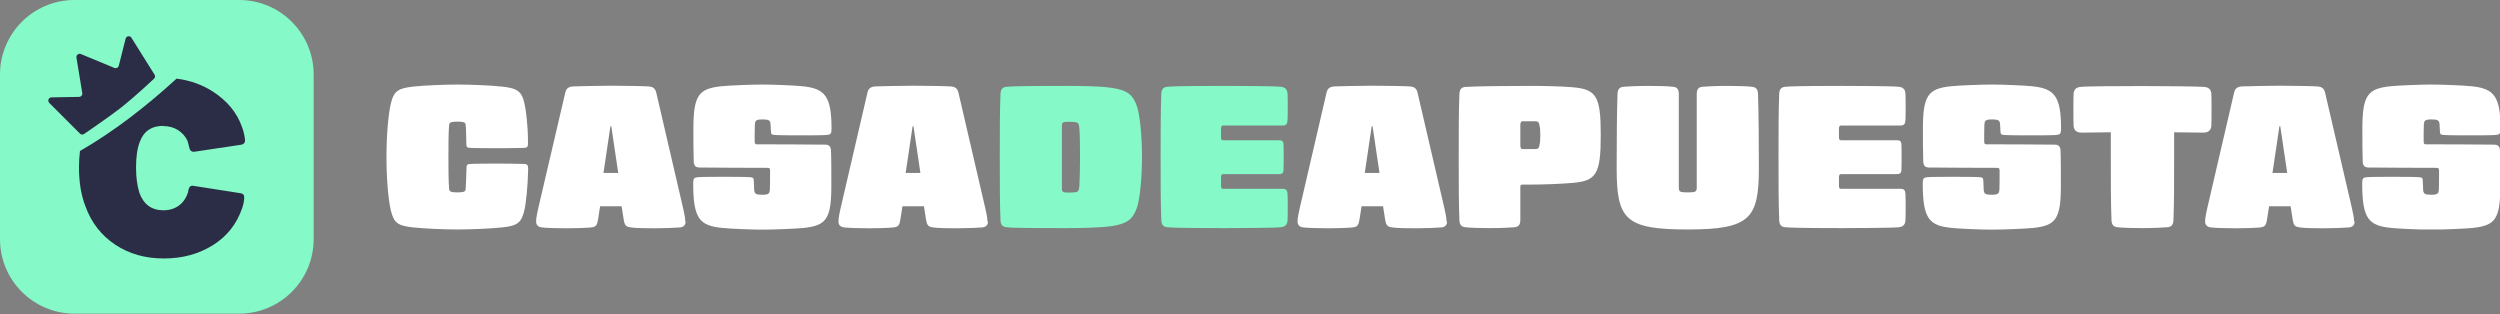 <svg width="207" height="26" viewBox="0 0 207 26" fill="none" xmlns="http://www.w3.org/2000/svg">
<rect x="0" y="0" width="207" height="26" fill="#808080" stroke="none"/>
<g clip-path="url(#clip0_1745_34231)">
<path d="M19.8 0H6.171C2.763 0 0 2.763 0 6.171V19.8C0 23.208 2.763 25.971 6.171 25.971H19.8C23.208 25.971 25.971 23.208 25.971 19.8V6.171C25.971 2.763 23.208 0 19.8 0Z" fill="#85F9C7"/>
<path d="M12.787 6.168L10.883 3.126C10.762 2.924 10.45 2.975 10.4 3.206L9.835 5.443C9.795 5.604 9.624 5.685 9.473 5.624L6.702 4.476C6.511 4.395 6.299 4.556 6.329 4.768L6.813 7.71C6.843 7.871 6.712 8.022 6.551 8.022L4.264 8.062C4.022 8.062 3.912 8.355 4.083 8.526L6.622 11.065C6.722 11.165 6.874 11.165 6.974 11.085C6.974 11.085 9.06 9.664 9.997 8.929C11.276 7.921 12.737 6.531 12.737 6.531C12.848 6.45 12.868 6.289 12.797 6.178L12.787 6.168Z" fill="#2A2D45"/>
<path d="M13.522 10.44C13.985 10.44 14.398 10.551 14.741 10.773C15.083 10.994 15.345 11.286 15.517 11.639C15.557 11.75 15.587 11.881 15.627 12.032L15.688 12.284C15.748 12.475 15.859 12.566 16.02 12.566H16.081L19.98 11.982C20.181 11.941 20.292 11.82 20.292 11.619C20.252 11.226 20.171 10.863 20.04 10.521C19.627 9.342 18.831 8.365 17.652 7.599C16.756 7.015 15.738 6.652 14.62 6.511C12.172 8.748 9.502 10.843 6.621 12.505C6.57 12.928 6.54 13.382 6.54 13.855C6.54 15.105 6.721 16.183 7.074 17.079C7.558 18.429 8.384 19.487 9.532 20.253C10.681 21.018 12.021 21.401 13.562 21.401C15.104 21.401 16.443 21.039 17.622 20.303C18.791 19.578 19.597 18.55 20.05 17.241C20.161 16.908 20.221 16.596 20.221 16.314C20.221 16.142 20.131 16.042 19.939 16.001L16.01 15.387C15.809 15.347 15.678 15.447 15.617 15.669C15.617 15.729 15.617 15.759 15.587 15.78C15.587 15.85 15.577 15.911 15.557 15.951C15.406 16.414 15.154 16.777 14.801 17.029C14.449 17.281 14.025 17.412 13.542 17.412C12.565 17.412 11.9 16.938 11.547 15.981C11.356 15.387 11.265 14.681 11.265 13.876C11.265 12.979 11.366 12.264 11.577 11.74C11.9 10.863 12.555 10.42 13.542 10.42L13.522 10.44Z" fill="#2A2D45"/>
</g>
<g clip-path="url(#clip1_1745_34231)">
<path d="M41.559 7.168C42.849 7.308 43.214 7.561 43.438 8.626C43.55 9.131 43.718 10.364 43.718 11.808C43.718 12.131 43.69 12.229 43.41 12.243C42.639 12.271 41.644 12.271 41.153 12.271C40.803 12.271 39.331 12.271 38.938 12.243C38.672 12.229 38.63 12.173 38.616 11.977C38.602 11.78 38.602 10.631 38.56 10.364C38.546 10.196 38.49 10.126 38.294 10.098C38.209 10.084 38.013 10.07 37.873 10.07C37.733 10.07 37.537 10.084 37.453 10.098C37.284 10.126 37.2 10.182 37.186 10.364C37.13 11.037 37.13 12.019 37.13 13C37.13 13.897 37.13 14.963 37.186 15.636C37.2 15.818 37.284 15.874 37.453 15.902C37.537 15.916 37.733 15.93 37.873 15.93C38.013 15.93 38.209 15.916 38.294 15.902C38.49 15.874 38.546 15.804 38.56 15.636C38.588 15.369 38.616 14.037 38.63 13.841C38.644 13.645 38.686 13.589 38.952 13.575C39.359 13.547 40.803 13.547 41.153 13.547C41.644 13.547 42.639 13.547 43.41 13.575C43.676 13.589 43.732 13.687 43.732 14.009C43.704 15.453 43.55 16.869 43.424 17.374C43.185 18.453 42.835 18.706 41.545 18.832C40.648 18.93 38.91 19 37.887 19C36.794 19 35.182 18.93 34.229 18.832C32.939 18.692 32.603 18.467 32.35 17.374C32.168 16.561 32 14.977 32 13C32 11.023 32.168 9.439 32.35 8.626C32.603 7.491 33.009 7.308 34.229 7.168C35.126 7.07 36.864 7 37.887 7C38.91 7 40.662 7.07 41.545 7.168H41.559Z" fill="white"/>
<path d="M56.767 18.327C56.767 18.636 56.613 18.804 56.277 18.832C55.941 18.86 55.001 18.902 54.23 18.902C53.459 18.902 52.703 18.888 52.366 18.846C51.806 18.79 51.721 18.706 51.623 18.061L51.469 17.079H49.689L49.535 18.061C49.437 18.72 49.353 18.804 48.792 18.846C48.456 18.874 47.699 18.902 46.928 18.902C46.157 18.902 45.218 18.874 44.881 18.832C44.545 18.79 44.391 18.636 44.391 18.327C44.391 18.061 44.475 17.64 44.573 17.22L46.801 7.687C46.886 7.294 47.11 7.168 47.502 7.154C47.909 7.14 49.577 7.098 50.572 7.098C51.567 7.098 53.249 7.126 53.642 7.154C54.048 7.168 54.258 7.308 54.343 7.687L56.557 17.22C56.655 17.64 56.739 18.061 56.739 18.327H56.767ZM49.983 14.318H51.189L50.614 10.449H50.544L49.969 14.318H49.983Z" fill="white"/>
<path d="M63.103 16.126C63.678 16.126 63.72 16.014 63.748 15.678C63.762 15.327 63.762 14.654 63.762 14.164C63.762 13.925 63.706 13.897 63.566 13.897C63.089 13.897 58.155 13.883 57.889 13.869C57.581 13.855 57.455 13.701 57.441 13.364C57.413 12.748 57.413 11.444 57.413 10.659C57.413 7.869 57.861 7.336 59.753 7.14C60.44 7.07 62.276 7 63.131 7C63.986 7 65.738 7.07 66.425 7.14C68.303 7.322 68.85 7.953 68.85 10.659C68.85 11.079 68.78 11.149 68.43 11.178C68.079 11.206 66.944 11.206 66.383 11.206C65.823 11.206 64.561 11.206 64.183 11.178C63.86 11.149 63.846 11.121 63.832 10.841L63.804 10.322C63.79 9.958 63.65 9.888 63.145 9.888C62.557 9.888 62.529 10 62.501 10.336C62.486 10.687 62.486 11.36 62.486 11.682C62.486 11.921 62.543 11.949 62.683 11.949C63.159 11.949 68.093 11.963 68.36 11.977C68.668 11.991 68.794 12.145 68.808 12.481C68.836 13.098 68.836 14.57 68.836 15.355C68.836 18.145 68.416 18.678 66.537 18.874C65.851 18.944 63.986 19.014 63.117 19.014C62.248 19.014 60.51 18.944 59.823 18.874C57.945 18.692 57.398 18.145 57.398 15.187C57.398 14.766 57.468 14.696 57.819 14.668C58.169 14.64 59.305 14.64 59.865 14.64C60.426 14.64 61.688 14.64 62.066 14.668C62.388 14.696 62.402 14.724 62.416 15.005L62.444 15.692C62.459 16.056 62.599 16.126 63.103 16.126Z" fill="white"/>
<path d="M81.802 18.327C81.802 18.636 81.647 18.804 81.311 18.832C80.975 18.86 80.035 18.902 79.265 18.902C78.494 18.902 77.737 18.888 77.4 18.846C76.84 18.79 76.756 18.706 76.657 18.061L76.503 17.079H74.723L74.569 18.061C74.471 18.72 74.387 18.804 73.826 18.846C73.49 18.874 72.733 18.902 71.962 18.902C71.191 18.902 70.252 18.874 69.915 18.832C69.579 18.79 69.425 18.636 69.425 18.327C69.425 18.061 69.509 17.64 69.607 17.22L71.822 7.687C71.906 7.294 72.13 7.168 72.522 7.154C72.929 7.14 74.597 7.098 75.592 7.098C76.587 7.098 78.269 7.126 78.662 7.154C79.068 7.168 79.279 7.308 79.363 7.687L81.577 17.22C81.675 17.64 81.76 18.061 81.76 18.327H81.802ZM75.004 14.318H76.209L75.634 10.449H75.564L74.99 14.318H75.004Z" fill="white"/>
<path d="M91.978 7.266C93.31 7.449 93.8 7.799 94.151 8.836C94.389 9.593 94.557 11.276 94.557 13C94.557 14.724 94.389 16.407 94.151 17.163C93.8 18.187 93.31 18.537 91.978 18.734C91.151 18.846 89.595 18.888 88.264 18.888C84.549 18.888 83.708 18.86 83.372 18.818C83.022 18.79 82.853 18.635 82.839 18.215C82.783 16.855 82.783 14.976 82.783 13C82.783 11.023 82.783 9.145 82.839 7.785C82.853 7.364 83.022 7.21 83.372 7.182C83.708 7.154 84.549 7.112 88.264 7.112C89.595 7.112 91.151 7.14 91.978 7.266ZM87.927 10.378V15.621C87.927 15.874 87.998 15.944 88.432 15.944C88.6 15.944 88.768 15.944 89.035 15.916C89.287 15.888 89.343 15.748 89.371 15.397C89.399 14.921 89.427 13.953 89.427 13.014C89.427 12.075 89.413 11.093 89.371 10.631C89.343 10.28 89.287 10.14 89.035 10.112C88.768 10.084 88.6 10.084 88.432 10.084C87.998 10.084 87.927 10.154 87.927 10.406V10.378Z" fill="#85F9C7"/>
<path d="M106.611 16.084C106.625 16.421 106.625 16.757 106.625 17.121C106.625 17.486 106.625 17.878 106.611 18.215C106.597 18.635 106.373 18.79 106.023 18.818C105.518 18.874 102.28 18.888 101.383 18.888C100.486 18.888 97.486 18.888 96.687 18.818C96.337 18.79 96.169 18.635 96.155 18.215C96.099 16.855 96.099 14.976 96.099 13C96.099 11.023 96.099 9.145 96.155 7.785C96.169 7.364 96.337 7.21 96.687 7.182C97.472 7.112 100.458 7.112 101.383 7.112C102.308 7.112 105.518 7.126 106.023 7.182C106.373 7.21 106.597 7.364 106.611 7.785C106.625 8.121 106.625 8.514 106.625 8.878C106.625 9.243 106.625 9.579 106.611 9.916C106.597 10.266 106.499 10.392 106.191 10.392H101.299C101.145 10.392 101.103 10.463 101.103 10.701V11.346C101.103 11.584 101.159 11.612 101.299 11.612H105.854C106.135 11.612 106.261 11.668 106.275 11.948C106.289 12.285 106.289 12.678 106.289 13.014C106.289 13.35 106.289 13.743 106.275 14.079C106.261 14.36 106.135 14.416 105.854 14.416H101.299C101.145 14.416 101.103 14.486 101.103 14.724V15.369C101.103 15.607 101.159 15.635 101.299 15.635H106.191C106.499 15.635 106.597 15.748 106.611 16.112V16.084Z" fill="#85F9C7"/>
<path d="M119.815 18.327C119.815 18.636 119.661 18.804 119.325 18.832C118.988 18.86 118.049 18.902 117.278 18.902C116.507 18.902 115.75 18.888 115.414 18.846C114.853 18.79 114.769 18.706 114.671 18.061L114.517 17.079H112.737L112.583 18.061C112.485 18.72 112.4 18.804 111.84 18.846C111.503 18.874 110.746 18.902 109.976 18.902C109.205 18.902 108.265 18.874 107.929 18.832C107.593 18.79 107.438 18.636 107.438 18.327C107.438 18.061 107.523 17.64 107.621 17.22L109.835 7.687C109.919 7.294 110.144 7.168 110.536 7.154C110.943 7.14 112.611 7.098 113.606 7.098C114.601 7.098 116.283 7.126 116.676 7.154C117.082 7.168 117.292 7.308 117.376 7.687L119.591 17.22C119.689 17.64 119.773 18.061 119.773 18.327H119.815ZM113.017 14.318H114.223L113.648 10.449H113.578L113.003 14.318H113.017Z" fill="white"/>
<path d="M125.38 18.818C125.043 18.846 124.216 18.888 123.361 18.888C122.506 18.888 121.707 18.86 121.371 18.818C121.021 18.79 120.852 18.635 120.838 18.215C120.782 16.855 120.782 15.005 120.782 13C120.782 10.995 120.782 9.173 120.838 7.799C120.852 7.378 121.021 7.21 121.371 7.196C122.142 7.14 124.581 7.112 126.627 7.112C127.749 7.112 129.248 7.14 130.202 7.224C132.192 7.392 132.542 7.967 132.542 11.191C132.542 14.416 132.178 14.976 130.202 15.145C129.248 15.229 127.749 15.285 126.627 15.285H126.053C125.94 15.285 125.884 15.341 125.884 15.453V18.215C125.884 18.635 125.716 18.79 125.366 18.818H125.38ZM125.884 10.392V12.005C125.884 12.257 125.94 12.341 126.053 12.341H127.118C127.37 12.341 127.426 12.271 127.468 12.005C127.524 11.808 127.538 11.5 127.538 11.191C127.538 10.883 127.524 10.589 127.468 10.378C127.412 10.112 127.37 10.042 127.118 10.042H126.053C125.94 10.042 125.884 10.14 125.884 10.378V10.392Z" fill="white"/>
<path d="M140.995 7.182C141.331 7.154 142.158 7.112 143.013 7.112C143.868 7.112 144.695 7.14 145.032 7.182C145.382 7.21 145.55 7.364 145.564 7.785C145.62 9.201 145.634 12.159 145.634 13.911C145.634 18.075 144.934 19 139.747 19C134.561 19 133.86 18.173 133.86 13.911C133.86 12.159 133.874 9.201 133.93 7.785C133.944 7.364 134.113 7.21 134.463 7.182C134.799 7.154 135.64 7.112 136.482 7.112C137.323 7.112 138.164 7.14 138.5 7.182C138.85 7.21 139.005 7.364 139.005 7.785V15.495C139.005 15.888 139.075 15.93 139.747 15.93C140.42 15.93 140.49 15.874 140.49 15.495V7.785C140.49 7.364 140.644 7.21 140.995 7.182Z" fill="white"/>
<path d="M157.773 16.084C157.787 16.421 157.787 16.757 157.787 17.121C157.787 17.486 157.787 17.878 157.773 18.215C157.759 18.635 157.535 18.79 157.185 18.818C156.68 18.874 153.442 18.888 152.545 18.888C151.648 18.888 148.648 18.888 147.849 18.818C147.499 18.79 147.331 18.635 147.317 18.215C147.261 16.855 147.261 14.976 147.261 13C147.261 11.023 147.261 9.145 147.317 7.785C147.331 7.364 147.499 7.21 147.849 7.182C148.634 7.112 151.62 7.112 152.545 7.112C153.47 7.112 156.68 7.126 157.185 7.182C157.535 7.21 157.759 7.364 157.773 7.785C157.787 8.121 157.787 8.514 157.787 8.878C157.787 9.243 157.787 9.579 157.773 9.916C157.759 10.266 157.661 10.392 157.353 10.392H152.461C152.307 10.392 152.265 10.463 152.265 10.701V11.346C152.265 11.584 152.321 11.612 152.461 11.612H157.016C157.297 11.612 157.423 11.668 157.437 11.948C157.451 12.285 157.451 12.678 157.451 13.014C157.451 13.35 157.451 13.743 157.437 14.079C157.423 14.36 157.297 14.416 157.016 14.416H152.461C152.307 14.416 152.265 14.486 152.265 14.724V15.369C152.265 15.607 152.321 15.635 152.461 15.635H157.353C157.661 15.635 157.759 15.748 157.773 16.112V16.084Z" fill="white"/>
<path d="M164.908 16.126C165.483 16.126 165.525 16.014 165.553 15.678C165.567 15.327 165.567 14.654 165.567 14.164C165.567 13.925 165.511 13.897 165.371 13.897C164.894 13.897 159.96 13.883 159.694 13.869C159.385 13.855 159.259 13.701 159.245 13.364C159.217 12.748 159.217 11.444 159.217 10.659C159.217 7.869 159.666 7.336 161.558 7.14C162.245 7.07 164.081 7 164.936 7C165.791 7 167.543 7.07 168.23 7.14C170.108 7.322 170.655 7.953 170.655 10.659C170.655 11.079 170.585 11.149 170.234 11.178C169.884 11.206 168.749 11.206 168.188 11.206C167.627 11.206 166.366 11.206 165.987 11.178C165.665 11.149 165.651 11.121 165.637 10.841L165.609 10.322C165.595 9.958 165.455 9.888 164.95 9.888C164.361 9.888 164.333 10 164.305 10.336C164.291 10.687 164.291 11.36 164.291 11.682C164.291 11.921 164.347 11.949 164.487 11.949C164.964 11.949 169.898 11.963 170.164 11.977C170.473 11.991 170.599 12.145 170.613 12.481C170.641 13.098 170.641 14.57 170.641 15.355C170.641 18.145 170.22 18.678 168.342 18.874C167.655 18.944 165.791 19.014 164.922 19.014C164.053 19.014 162.315 18.944 161.628 18.874C159.75 18.692 159.203 18.145 159.203 15.187C159.203 14.766 159.273 14.696 159.624 14.668C159.974 14.64 161.109 14.64 161.67 14.64C162.231 14.64 163.492 14.64 163.871 14.668C164.193 14.696 164.207 14.724 164.221 15.005L164.249 15.692C164.263 16.056 164.403 16.126 164.908 16.126Z" fill="white"/>
<path d="M183.115 9.089C183.115 9.425 183.115 10.042 183.101 10.379C183.087 10.799 182.849 10.981 182.429 10.981C181.91 10.981 180.719 10.953 180.018 10.953V13C180.018 15.005 180.018 16.855 179.962 18.215C179.948 18.636 179.779 18.79 179.429 18.818C179.093 18.846 178.238 18.888 177.397 18.888C176.556 18.888 175.701 18.86 175.364 18.818C175.014 18.79 174.846 18.636 174.832 18.215C174.775 16.855 174.775 15.005 174.775 13V10.953C174.089 10.953 172.897 10.981 172.365 10.981C171.944 10.981 171.706 10.799 171.692 10.379C171.678 10.042 171.678 9.425 171.678 9.089C171.678 8.752 171.678 8.136 171.692 7.799C171.706 7.379 171.944 7.224 172.28 7.196C172.757 7.14 175.518 7.126 177.397 7.126C179.275 7.126 182.036 7.154 182.513 7.196C182.849 7.224 183.087 7.379 183.101 7.799C183.115 8.136 183.115 8.752 183.115 9.089Z" fill="white"/>
<path d="M194.96 18.327C194.96 18.636 194.806 18.804 194.469 18.832C194.133 18.86 193.194 18.902 192.423 18.902C191.652 18.902 190.895 18.888 190.559 18.846C189.998 18.79 189.914 18.706 189.816 18.061L189.662 17.079H187.881L187.727 18.061C187.629 18.72 187.545 18.804 186.984 18.846C186.648 18.874 185.891 18.902 185.12 18.902C184.349 18.902 183.41 18.874 183.074 18.832C182.737 18.79 182.583 18.636 182.583 18.327C182.583 18.061 182.667 17.64 182.765 17.22L184.98 7.687C185.064 7.294 185.288 7.168 185.681 7.154C186.087 7.14 187.755 7.098 188.75 7.098C189.746 7.098 191.428 7.126 191.82 7.154C192.227 7.168 192.437 7.308 192.521 7.687L194.736 17.22C194.834 17.64 194.918 18.061 194.918 18.327H194.96ZM188.176 14.318H189.381L188.806 10.449H188.736L188.162 14.318H188.176Z" fill="white"/>
<path d="M201.295 16.126C201.869 16.126 201.911 16.014 201.939 15.678C201.953 15.327 201.953 14.654 201.953 14.164C201.953 13.925 201.897 13.897 201.757 13.897C201.281 13.897 196.347 13.883 196.08 13.869C195.772 13.855 195.646 13.701 195.632 13.364C195.604 12.748 195.604 11.444 195.604 10.659C195.604 7.869 196.052 7.336 197.945 7.14C198.631 7.07 200.468 7 201.323 7C202.178 7 203.93 7.07 204.617 7.14C206.495 7.322 207.042 7.953 207.042 10.659C207.042 11.079 206.972 11.149 206.621 11.178C206.271 11.206 205.135 11.206 204.575 11.206C204.014 11.206 202.752 11.206 202.374 11.178C202.052 11.149 202.038 11.121 202.024 10.841L201.996 10.322C201.982 9.958 201.841 9.888 201.337 9.888C200.748 9.888 200.72 10 200.692 10.336C200.678 10.687 200.678 11.36 200.678 11.682C200.678 11.921 200.734 11.949 200.874 11.949C201.351 11.949 206.285 11.963 206.551 11.977C206.859 11.991 206.986 12.145 207 12.481C207.028 13.098 207.028 14.57 207.028 15.355C207.028 18.145 206.607 18.678 204.729 18.874C204.042 18.944 202.178 19.014 201.309 19.014C200.44 19.014 198.702 18.944 198.015 18.874C196.137 18.692 195.59 18.145 195.59 15.187C195.59 14.766 195.66 14.696 196.01 14.668C196.361 14.64 197.496 14.64 198.057 14.64C198.617 14.64 199.879 14.64 200.257 14.668C200.58 14.696 200.594 14.724 200.608 15.005L200.636 15.692C200.65 16.056 200.79 16.126 201.295 16.126Z" fill="white"/>
</g>
<defs>
<clipPath id="clip0_1745_34231">
<rect width="105" height="25.971" fill="white"/>
</clipPath>
<clipPath id="clip1_1745_34231">
<rect width="175" height="12" fill="white" transform="translate(32 7)"/>
</clipPath>
</defs>
</svg>
